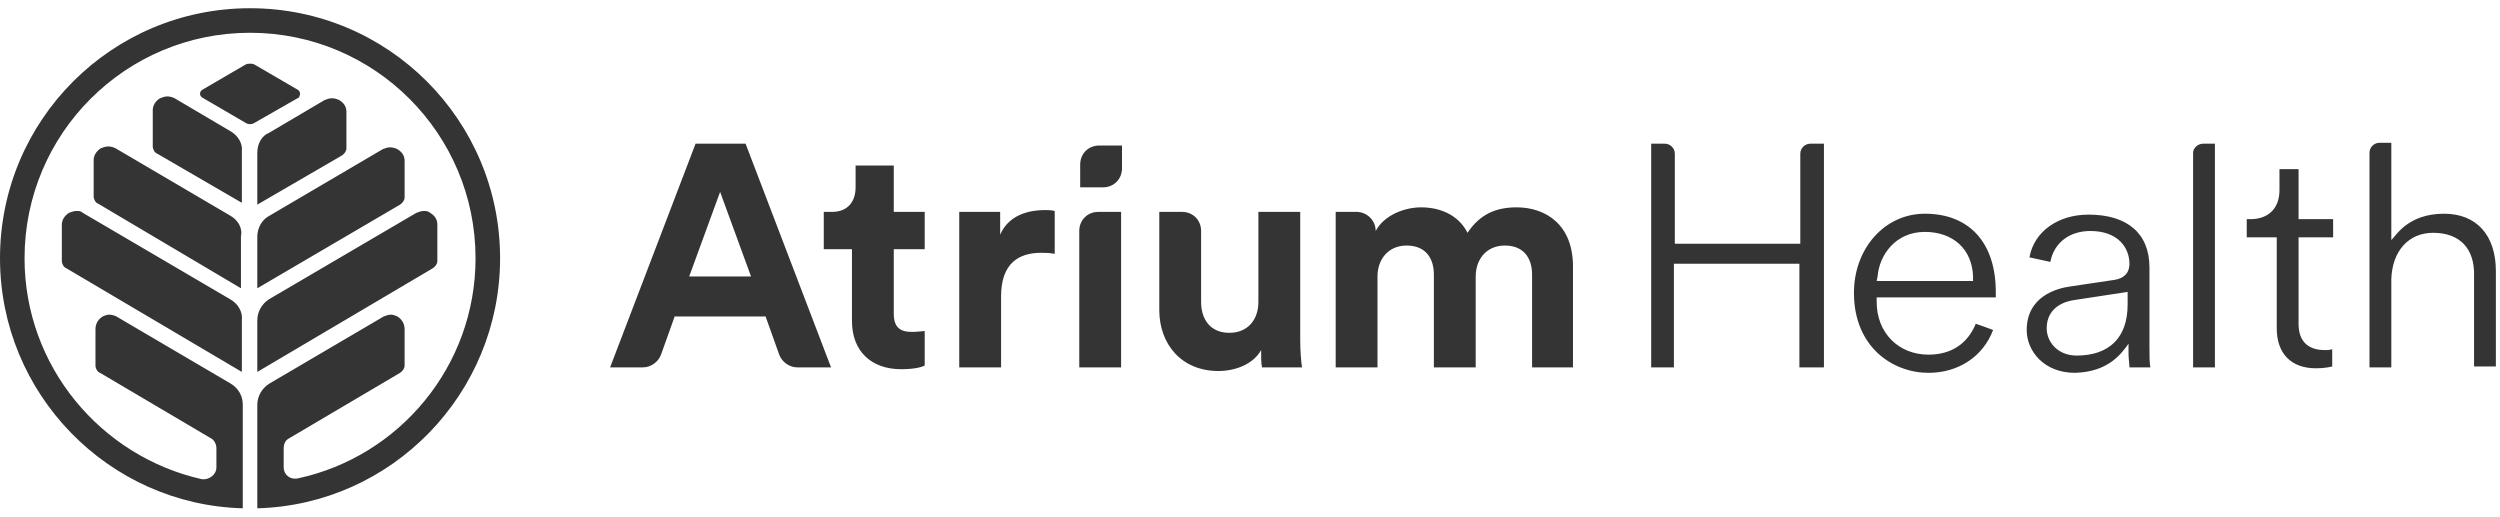 <svg width="242" height="50" viewBox="0 0 242 50" fill="none" xmlns="http://www.w3.org/2000/svg">
<path d="M108.61 14.086V16.287C108.61 17.343 107.818 18.135 106.762 18.135H104.562V15.934C104.562 14.878 105.354 14.086 106.41 14.086H108.61ZM129.294 35.562V20.511H131.318C132.286 20.511 133.166 21.303 133.166 22.36C133.958 20.863 135.895 20.071 137.567 20.071C139.591 20.071 141.264 20.951 142.056 22.535C143.288 20.687 144.872 20.071 146.809 20.071C149.625 20.071 152.265 21.743 152.265 25.792V35.562H148.305V26.584C148.305 25 147.513 23.768 145.664 23.768C143.904 23.768 142.848 25.088 142.848 26.76V35.562H138.799V26.584C138.799 25 138.007 23.768 136.159 23.768C134.398 23.768 133.342 25.088 133.342 26.76V35.562H129.294ZM122.076 33.889C121.284 35.298 119.524 35.914 117.94 35.914C114.331 35.914 112.219 33.273 112.219 30.017V20.511H114.419C115.475 20.511 116.267 21.303 116.267 22.36V29.225C116.267 30.897 117.148 32.217 118.996 32.217C120.756 32.217 121.812 30.985 121.812 29.225V20.511H125.861V32.833C125.861 33.977 125.949 35.034 126.037 35.562H122.164C122.076 35.21 122.076 34.505 122.076 33.889ZM104.473 35.562V22.36C104.473 21.303 105.265 20.511 106.322 20.511H108.522V35.562H104.473ZM102.009 24.56C101.569 24.472 101.129 24.472 100.777 24.472C98.664 24.472 96.904 25.44 96.904 28.696V35.562H92.855V20.511H96.816V22.711C97.696 20.687 99.808 20.335 101.129 20.335C101.481 20.335 101.745 20.335 102.097 20.423V24.56H102.009ZM86.518 20.511H89.511V24.12H86.518V30.369C86.518 31.689 87.134 32.129 88.279 32.129C88.807 32.129 89.335 32.041 89.511 32.041V35.386C89.159 35.562 88.455 35.738 87.222 35.738C84.318 35.738 82.47 33.977 82.47 31.073V24.12H79.741V20.511H80.533C82.118 20.511 82.822 19.455 82.822 18.135V16.022H86.518V20.511ZM66.715 26.76H72.7L69.707 18.575L66.715 26.76ZM74.108 30.633H65.307L63.987 34.33C63.722 35.034 63.018 35.562 62.226 35.562H59.058L67.331 13.91H72.172L80.445 35.562H77.189C76.397 35.562 75.692 35.034 75.428 34.33L74.108 30.633ZM27.46 45.243V43.395C27.46 42.955 27.637 42.603 27.989 42.427L38.726 36.09C38.99 35.914 39.166 35.65 39.166 35.386V31.865C39.166 31.337 38.902 30.897 38.462 30.633C38.286 30.545 38.022 30.457 37.846 30.457C37.582 30.457 37.406 30.545 37.142 30.633L26.052 37.146C25.348 37.586 24.908 38.378 24.908 39.17V49.204C37.934 48.852 48.408 38.114 48.408 25C48.408 11.622 37.582 0.796 24.204 0.796C10.826 0.796 0 11.622 0 25C0 38.114 10.474 48.852 23.5 49.204V39.17C23.5 38.29 23.06 37.586 22.356 37.146L11.266 30.633C11.09 30.545 10.826 30.457 10.562 30.457C10.386 30.457 10.122 30.545 9.946 30.633C9.506 30.897 9.242 31.337 9.242 31.865V35.386C9.242 35.65 9.417 36.002 9.682 36.09L20.419 42.427C20.771 42.603 20.948 43.043 20.948 43.395V45.243C20.948 45.947 20.243 46.475 19.539 46.388C9.77 44.187 2.376 35.474 2.376 25C2.376 12.942 12.146 3.172 24.204 3.172C36.262 3.172 46.032 12.942 46.032 25C46.032 35.474 38.638 44.187 28.869 46.3C28.077 46.475 27.46 45.947 27.46 45.243ZM29.045 9.069C29.045 8.893 28.957 8.805 28.869 8.717L24.644 6.253C24.468 6.165 24.38 6.165 24.204 6.165C24.028 6.165 23.94 6.165 23.764 6.253L19.539 8.717C19.451 8.805 19.363 8.893 19.363 9.069C19.363 9.245 19.451 9.333 19.539 9.421L23.764 11.886C24.028 12.062 24.38 12.062 24.644 11.886L28.957 9.421C28.957 9.333 29.045 9.245 29.045 9.069ZM24.908 30.985V36.002L41.895 25.968C42.159 25.792 42.335 25.528 42.335 25.264V21.743C42.335 21.215 42.071 20.863 41.631 20.599C41.455 20.423 41.191 20.423 41.015 20.423C40.751 20.423 40.575 20.511 40.311 20.599L26.052 28.961C25.348 29.401 24.908 30.193 24.908 30.985ZM24.908 14.79V19.807L33.094 15.054C33.358 14.878 33.534 14.614 33.534 14.35V10.83C33.534 10.302 33.27 9.949 32.83 9.685C32.654 9.597 32.389 9.509 32.126 9.509C31.861 9.509 31.685 9.598 31.421 9.685L26.052 12.854C25.348 13.118 24.908 13.91 24.908 14.79ZM24.908 22.887V27.904L38.727 19.807C38.991 19.631 39.167 19.367 39.167 19.103V15.582C39.167 15.054 38.903 14.702 38.463 14.438C38.287 14.35 38.023 14.262 37.758 14.262C37.494 14.262 37.318 14.35 37.054 14.438L25.965 20.951C25.348 21.303 24.908 22.095 24.908 22.887ZM22.268 28.961L8.009 20.599C7.834 20.423 7.657 20.423 7.393 20.423C7.129 20.423 6.953 20.511 6.689 20.599C6.249 20.863 5.985 21.303 5.985 21.743V25.264C5.985 25.528 6.161 25.88 6.425 25.968L23.412 36.002V30.985C23.5 30.193 23.06 29.401 22.268 28.961ZM22.268 12.678L16.899 9.509C16.723 9.421 16.459 9.333 16.195 9.333C15.931 9.333 15.755 9.422 15.491 9.509C15.051 9.774 14.787 10.213 14.787 10.653V14.174C14.787 14.438 14.963 14.79 15.227 14.878L23.412 19.631V14.614C23.5 13.91 23.06 13.118 22.268 12.678ZM22.268 20.863L11.178 14.35C11.002 14.262 10.738 14.174 10.474 14.174C10.21 14.174 10.034 14.262 9.77 14.35C9.33 14.614 9.066 15.054 9.066 15.494V19.015C9.066 19.279 9.242 19.631 9.506 19.719L23.324 27.904V22.887C23.5 22.095 23.06 21.303 22.268 20.863ZM235.527 22.535C233.151 22.535 231.567 24.296 231.479 27.024V35.562H229.366V14.79C229.366 14.262 229.806 13.822 230.334 13.822H231.479V23.24C231.831 22.976 232.975 20.687 236.583 20.687C239.752 20.687 241.6 22.8 241.6 26.232V35.474H239.488V26.76C239.576 24.032 238.08 22.535 235.527 22.535ZM220.389 31.777V22.976H217.484V21.215H217.836C219.597 21.215 220.653 20.159 220.653 18.399V16.375H222.501V21.215H225.846V22.976H222.501V31.337C222.501 33.009 223.381 33.889 225.053 33.889C225.229 33.889 225.494 33.889 225.758 33.802V35.474C225.406 35.562 224.877 35.65 224.173 35.65C221.797 35.65 220.389 34.242 220.389 31.777ZM213.26 13.91H214.404V35.562H212.291V14.79C212.291 14.35 212.731 13.91 213.26 13.91ZM201.025 34.418C199.177 34.418 198.121 33.097 198.121 31.777C198.121 30.281 199.089 29.313 200.761 29.049L205.954 28.257V29.489C205.954 32.657 204.194 34.418 201.025 34.418ZM206.042 33.273V34.33C206.042 34.682 206.13 35.21 206.13 35.562H208.155C208.067 35.122 208.067 34.418 208.067 33.537V25.88C208.067 22.624 205.954 20.775 202.17 20.775C199.177 20.775 196.889 22.448 196.449 24.912L198.473 25.352C198.825 23.504 200.321 22.36 202.346 22.36C205.074 22.36 206.13 24.032 206.13 25.528C206.13 26.056 205.954 26.936 204.546 27.112L200.409 27.729C199.089 27.904 196.185 28.697 196.185 31.953C196.185 33.977 197.857 36.09 200.849 36.09C204.106 36.002 205.338 34.242 206.042 33.273ZM181.75 26.76C181.926 24.648 183.511 22.448 186.327 22.448C189.055 22.448 190.904 24.12 190.992 26.76V27.2H181.662L181.75 26.76ZM191.256 31.337C190.464 33.273 188.879 34.33 186.679 34.33C183.775 34.33 181.662 32.217 181.662 29.225V28.785H193.192C193.192 28.609 193.192 28.433 193.192 28.257C193.192 23.504 190.64 20.687 186.327 20.687C182.454 20.687 179.462 24.032 179.462 28.345C179.462 33.626 183.247 36.09 186.679 36.09C189.584 36.09 191.96 34.506 192.928 31.953C193.016 31.953 191.256 31.337 191.256 31.337ZM174.181 35.562V25.528H162.035V35.562H159.835V13.91H161.155C161.683 13.91 162.123 14.35 162.123 14.878V23.592H174.269V14.878C174.269 14.35 174.709 13.91 175.237 13.91H176.557V35.562C176.469 35.562 174.181 35.562 174.181 35.562Z" fill="#343434"/>
</svg>
